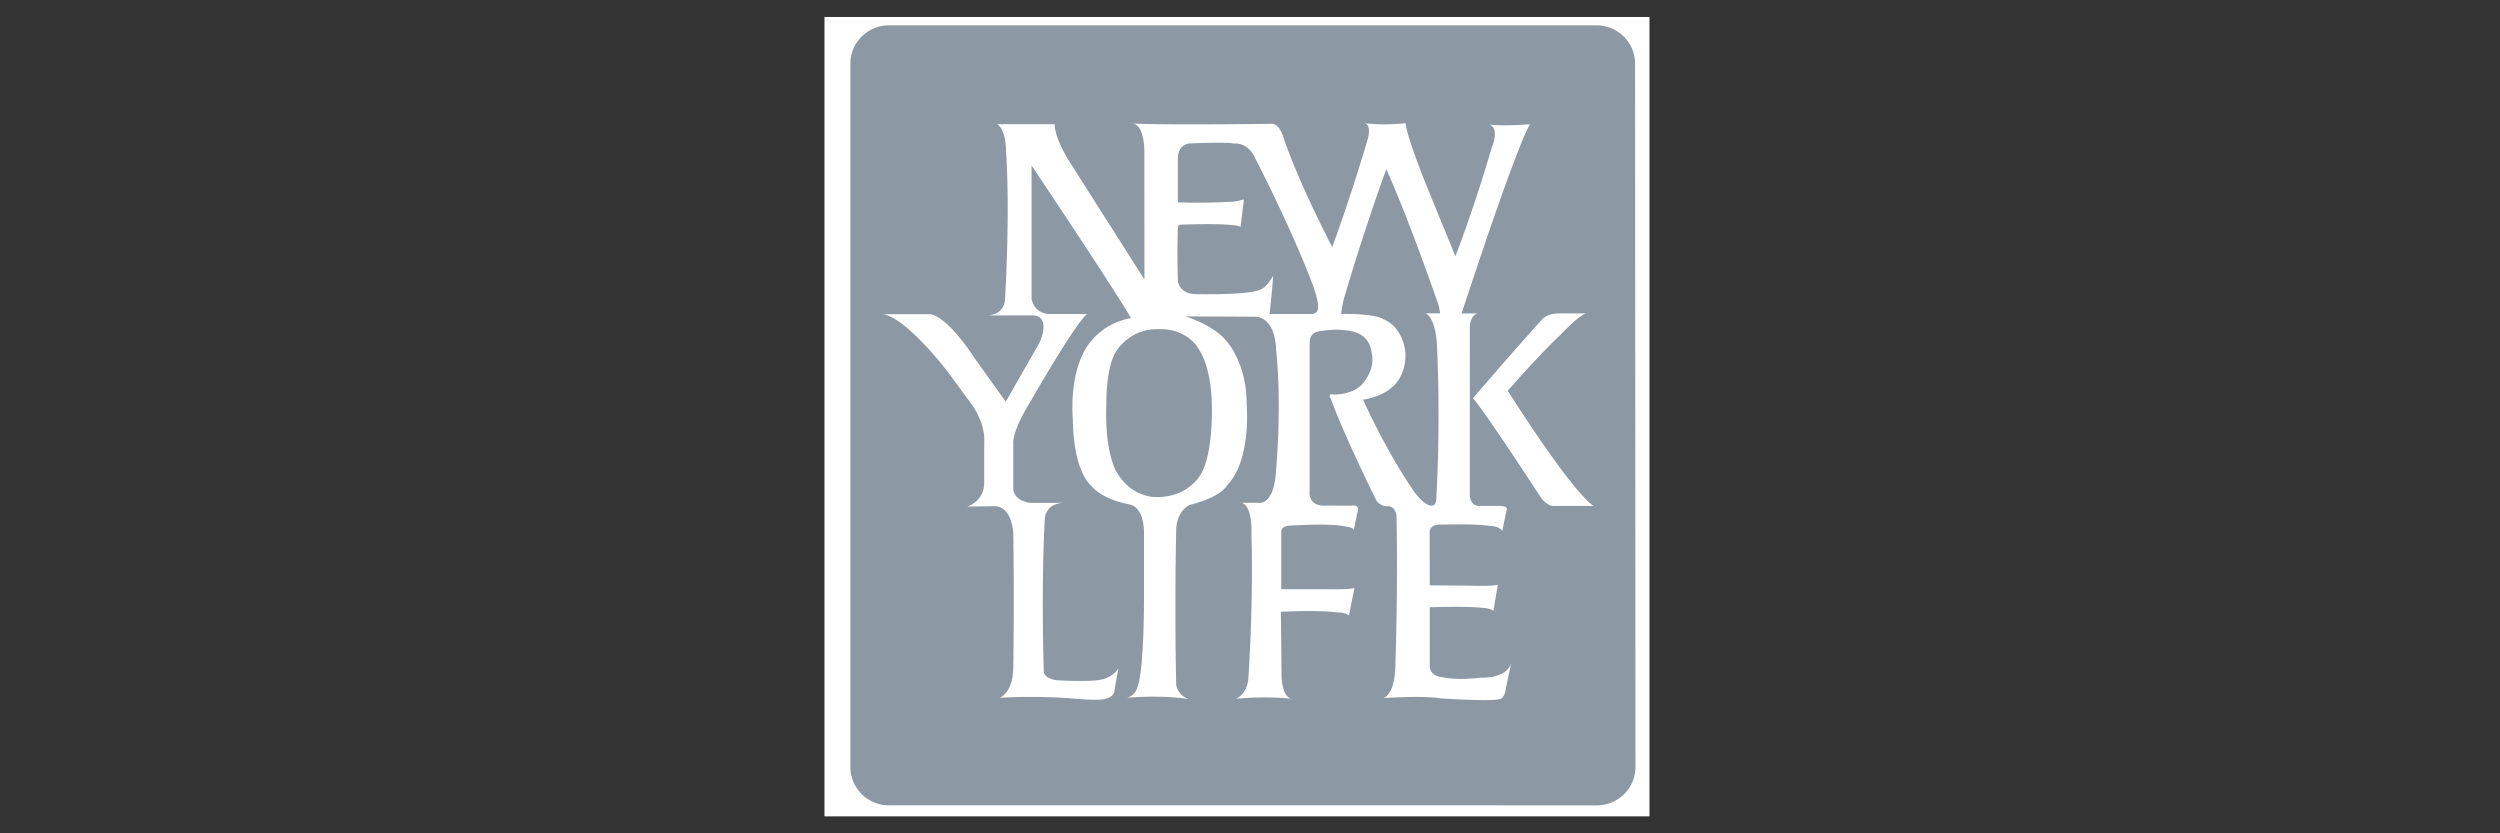 <?xml version="1.0" encoding="UTF-8"?> <svg xmlns="http://www.w3.org/2000/svg" width="96" height="32" fill="none"><rect width="100%" height="100%" fill="#333333" stroke="none"/><path d="M31.66 31.348h31.68V.652H31.66v30.695z" fill="#fff"></path><path d="M32.654 2.442c0-.811.666-1.47 1.487-1.47H61.3c.821 0 1.487.659 1.487 1.47l.015 27.013c0 .812-.666 1.471-1.487 1.471H34.141a1.479 1.479 0 01-1.487-1.47V2.441z" fill="#8C98A4"></path><path d="M56.86 26.021c-.959.118-1.432-.012-1.432-.012-.513-.027-.526-.402-.526-.402v-2.288c1.603-.047 1.958.018 1.958.018.381.013.487.117.487.117l.17-1.003s-.078.065-1.13.04c0 0 .29 0-1.485-.014l-.003-2.025c-.004-.325.385-.306.385-.306 1.59-.04 1.931.052 1.931.052.368 0 .473.19.473.19l.17-.82c.067-.162-.367-.142-.367-.142h-.618c-.447.045-.433-.43-.433-.43v-3.209l.002-3.222c.026-.494.3-.527.3-.527h-.617c2.351-7.148 2.64-7.27 2.64-7.27-1.103.092-1.576.013-1.576.013.42.156.092.896.092.896-.75 2.548-1.393 4.159-1.393 4.159-.973-2.365-1.222-2.989-1.222-2.989-.736-1.883-.684-2.118-.684-2.118-.946.104-1.563 0-1.563 0 .263.104.1.624.1.624-.763 2.56-1.362 4.132-1.362 4.132-1.432-2.78-1.871-4.21-1.871-4.21-.197-.598-.473-.52-.473-.52-4.481.052-5.316-.012-5.316-.012.486.077.447 1.156.447 1.156l.002 4.834-2.867-4.51c-.63-1.013-.578-1.455-.578-1.455h-2.208c.355.234.341 1.066.341 1.066.16 2.363-.039 5.652-.039 5.652-.039.624-.657.624-.657.624h1.748c.696.065.236 1.04.236 1.04l-1.3 2.274-1.183-1.65c-1.13-1.722-1.721-1.708-1.721-1.708h-1.814c.893.117 2.483 2.201 2.483 2.201l.973 1.326c.043.067.082.133.118.194.382.695.316 1.196.316 1.196v1.598c-.027.69-.657.871-.657.871l1.011-.013c.736-.04.763 1.066.763 1.066.039 2.78 0 5.041 0 5.041.013 1.079-.526 1.248-.526 1.248 1.393-.079 2.628.012 2.628.012 1.268.13 1.446.024 1.446.024.308-.069.328-.27.328-.27l.157-.89c-.249.383-.709.435-.709.435-.42.085-1.63.018-1.63.018s-.551-.04-.525-.39c0 0-.105-3.162.04-5.788 0 0-.014-.584.696-.636h-1.262c-.643-.091-.643-.533-.643-.533V17.06c-.025-.352.242-.91.442-1.274.119-.215.214-.363.214-.363 1.906-3.301 2.182-3.366 2.182-3.366h-1.485c-.605-.052-.652-.598-.652-.598V6.354c3.312 4.95 3.819 5.86 3.819 5.86-1.406.26-1.853 1.39-1.853 1.39-.374.759-.409 1.708-.397 2.183.004.206.016.325.016.325.026 2.04.71 2.547.71 2.547.473.559 1.485.715 1.485.715.552.13.538 1.052.538 1.052v2.6c-.013 2.754-.223 3.26-.223 3.26-.105.482-.447.508-.447.508 1.537-.117 2.378.052 2.378.052-.473-.195-.473-.585-.473-.585-.066-3.197 0-5.822 0-5.822-.013-.844.526-1.052.526-1.052 1.235-.312 1.432-.754 1.432-.754.75-.773.781-2.274.762-2.846-.005-.168-.013-.26-.013-.26.007-1.578-.762-2.416-.762-2.416-.526-.65-1.59-.962-1.59-.962l2.707.013c.788.078.775 1.273.775 1.273.084.776.107 1.607.101 2.352a31.287 31.287 0 01-.114 2.43c-.105 1.183-.63 1.092-.63 1.092l-.684-.002c.447.13.38 1.223.38 1.223.08 2.651-.117 5.523-.117 5.523-.053.636-.487.78-.487.78 1.275-.117 2.143 0 2.143 0-.395-.091-.382-.923-.382-.923l-.026-2.417c1.655-.078 2.155.027 2.155.027.328-.014.46.116.46.116l.21-1.063c-.144.078-1.156.052-1.156.052H49.2v-2.224c.013-.234.395-.221.395-.221 1.642-.091 1.997.03 1.997.03.368.026.394.138.394.138l.145-.7c.104-.287-.223-.232-.223-.232l-.986-.003c-.723.052-.631-.559-.631-.559V13.137c.013-.364.315-.403.315-.403.854-.169 1.393.012 1.393.012.644.173.67.793.67.793.17.702-.394 1.248-.394 1.248-.381.377-1.038.364-1.038.364-.29-.052-.145.13-.145.13.06.16.125.33.194.506.613 1.522 1.56 3.418 1.56 3.418.178.273.48.234.48.234.322.032.303.48.303.48.052 3.068-.053 5.822-.053 5.822-.066.974-.446 1.065-.446 1.065 1.72-.104 2.194.013 2.194.013 2.155.13 2.234.027 2.234.027.236.013.276-.468.276-.468l.197-.91c-.197.611-1.17.553-1.17.553z" fill="#fff"></path><path d="M57.897 15.008s1.08-1.258 2.104-2.233c0 0 .579-.623.894-.74h-1.051s-.407-.013-.631.233c0 0-.985 1.076-2.654 3.026 0 0 .13.015 2.628 3.835 0 0 .236.338.525.3h1.49s-.622-.224-3.305-4.421z" fill="#fff"></path><path d="M45.691 5.509c1.432-.065 1.682 0 1.682 0 .618-.026.828.572.828.572 1.432 2.794 2.115 4.613 2.115 4.613.382.961.29 1.156.29 1.156 0 .182-.204.208-.204.208h-1.649c.138-1.306.132-1.466.132-1.466-.277.487-.474.52-.474.52-.447.234-2.51.182-2.51.182-.604-.007-.67-.494-.67-.494-.039-1.17 0-2.094 0-2.094.026-.078.105-.078.105-.078 2.26-.078 2.3.09 2.3.09l.131-1.065a1.942 1.942 0 01-.446.094c-1.262.065-2.09.023-2.09.023V6.146c-.026-.637.46-.637.46-.637zM42.486 15.489c-.08 1.87.38 2.614.38 2.614.566.998 1.485.983 1.485.983 1.393.041 1.834-1.009 1.834-1.009.421-.925.348-2.588.348-2.588-.033-1.404-.46-2.015-.46-2.015-.493-.89-1.486-.831-1.486-.831-1.181-.078-1.712.831-1.712.831-.416.598-.39 2.015-.39 2.015zM52.34 15.345c.946 2.067 1.84 3.353 1.84 3.353.55.851.847.708.847.708.138 0 .132-.357.132-.357.172-3.158.014-5.912.014-5.912-.093-1.04-.442-1.105-.442-1.105h.565a1.75 1.75 0 00-.118-.494c-1.222-3.495-1.945-5.042-1.945-5.042-.999 2.768-1.636 5.01-1.636 5.01-.06.24-.098.552-.098.552 1.327-.026 1.616.195 1.616.195.808.33.854 1.312.854 1.312.026.923-.513 1.3-.513 1.3-.433.403-1.116.48-1.116.48z" fill="#8C98A4"></path></svg> 